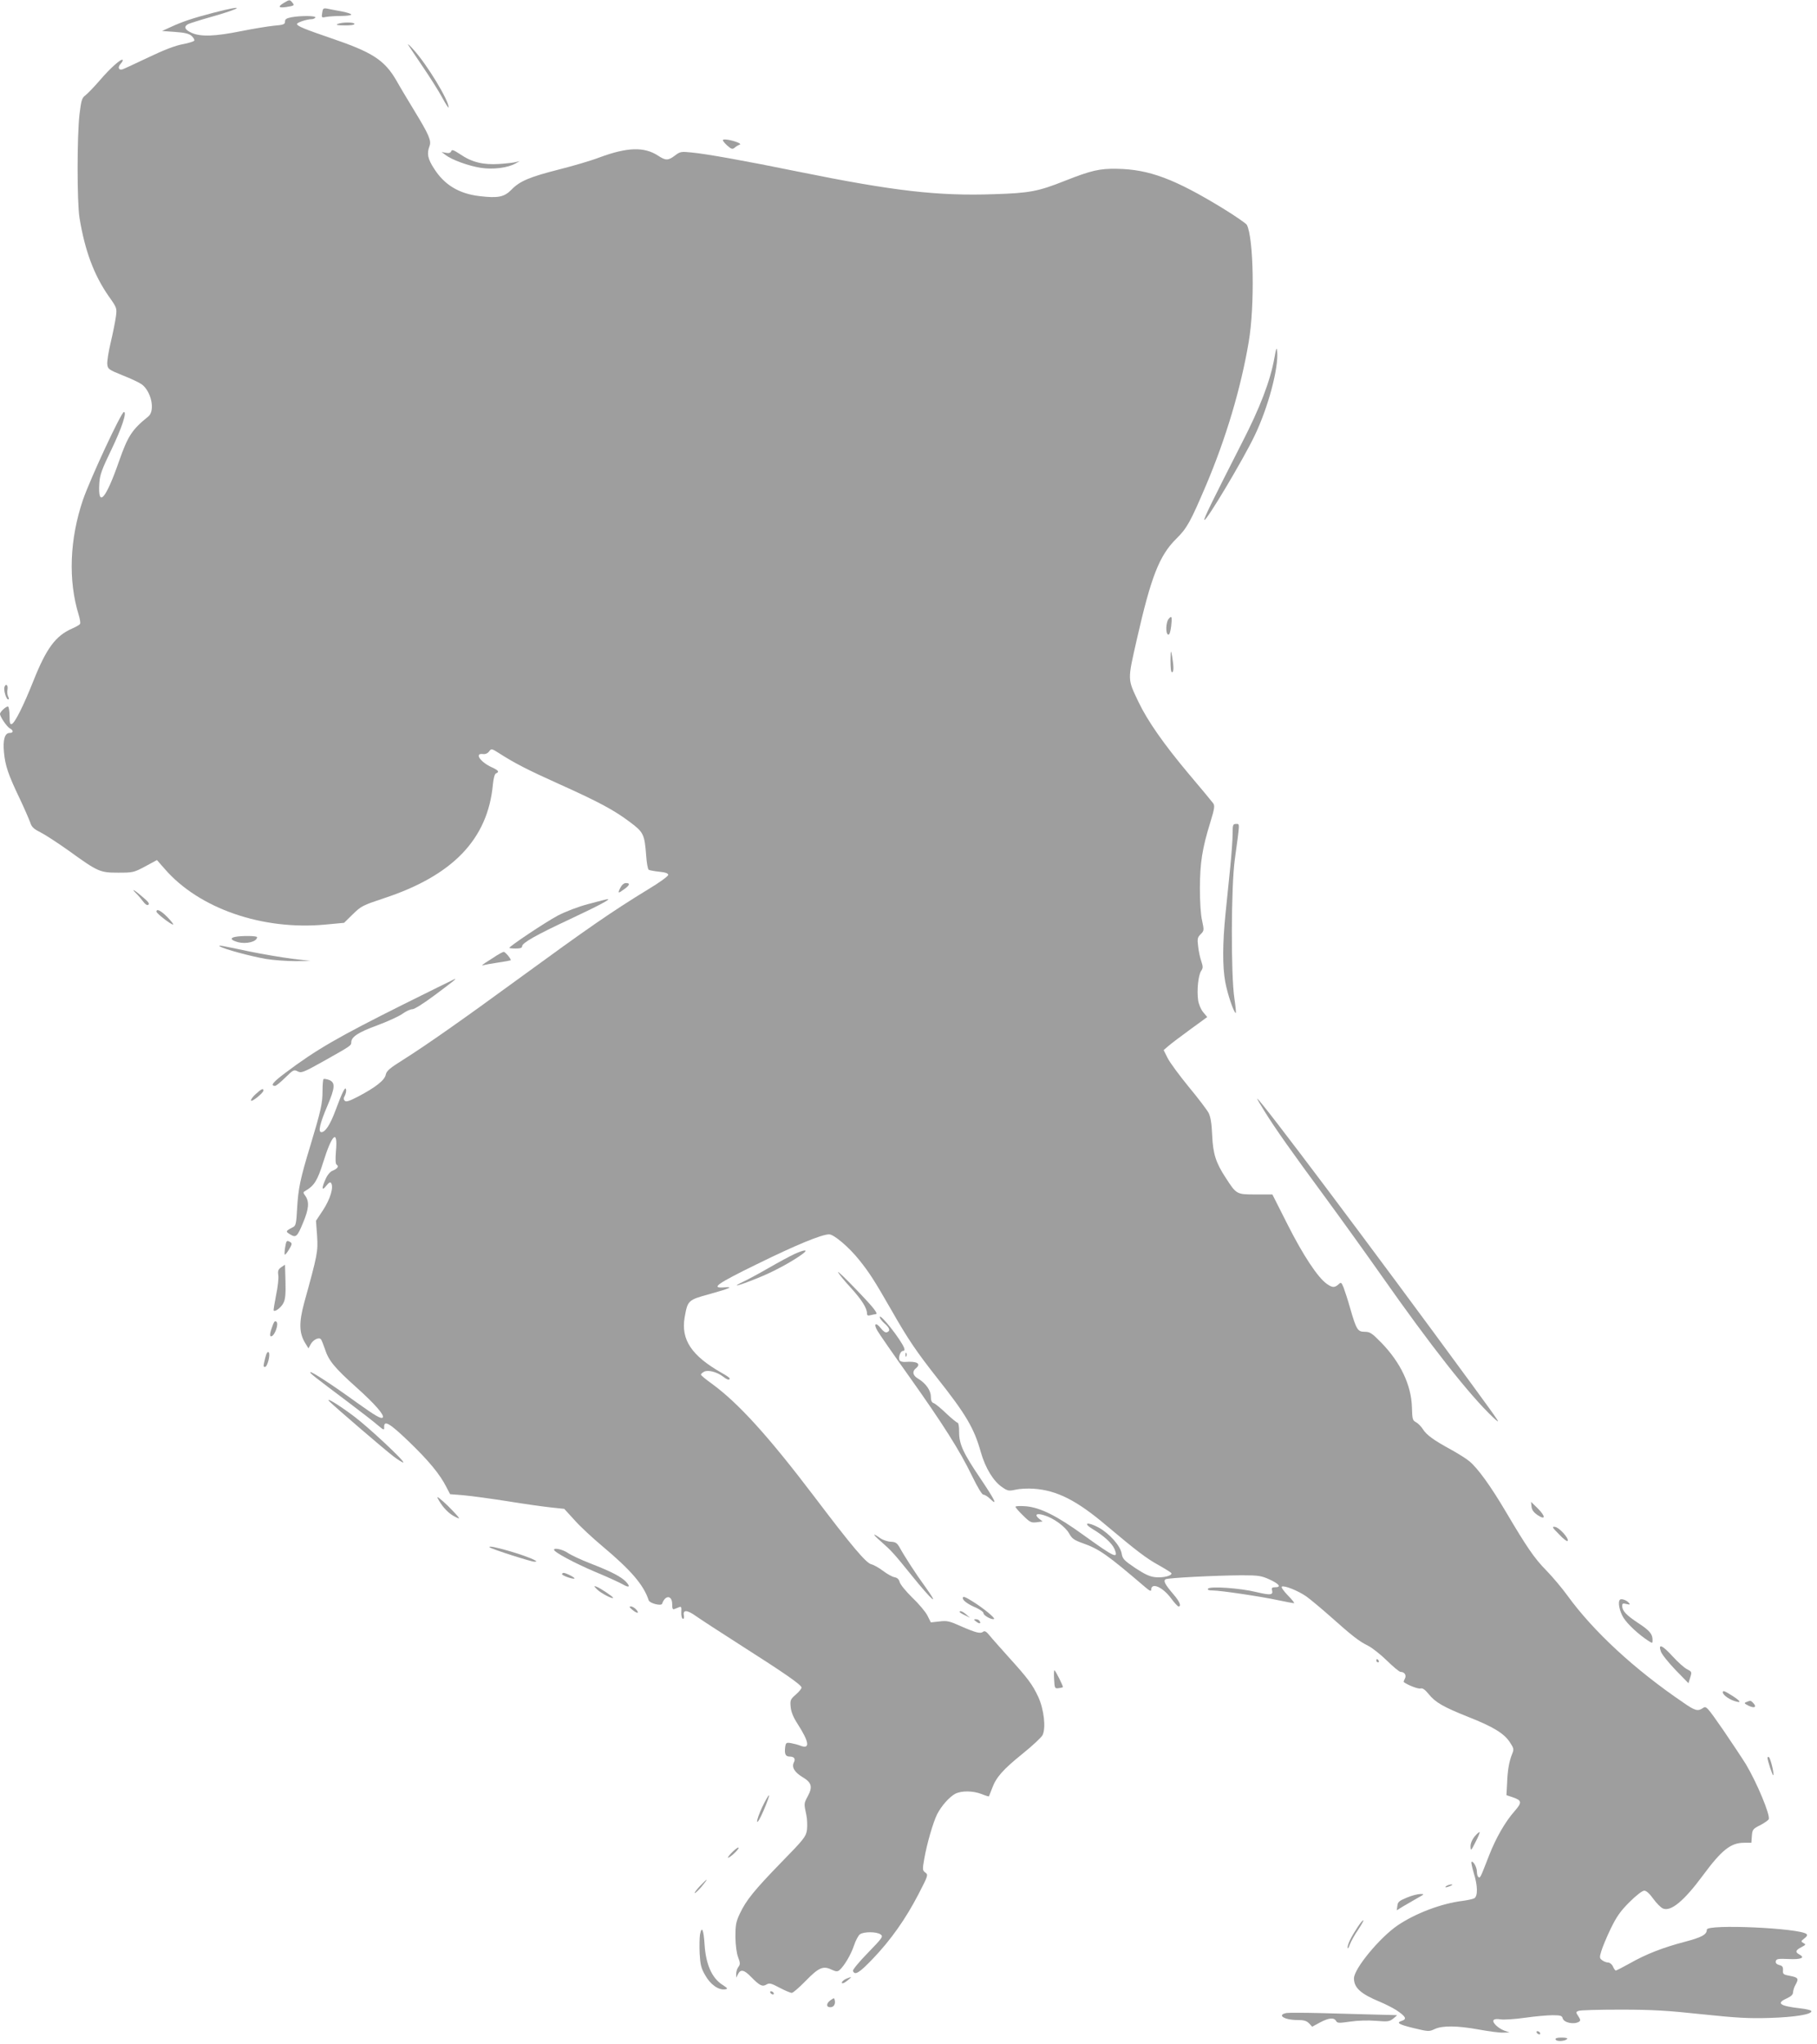 <?xml version="1.0" standalone="no"?>
<!DOCTYPE svg PUBLIC "-//W3C//DTD SVG 20010904//EN"
 "http://www.w3.org/TR/2001/REC-SVG-20010904/DTD/svg10.dtd">
<svg version="1.0" xmlns="http://www.w3.org/2000/svg"
 width="1138pt" height="1280pt" viewBox="0 0 1138 1280"
 preserveAspectRatio="xMidYMid meet">
<g transform="translate(0,1280) scale(0.1,-0.1)"
fill="#9e9e9e" stroke="none">
<path d="M1778 12782 c-40 -24 -34 -33 15 -26 51 8 53 10 37 29 -15 18 -17 18
-52 -3z"/>
<path d="M1340 12721 c-131 -34 -199 -57 -270 -90 l-55 -25 82 -6 c60 -4 87
-11 103 -25 11 -10 19 -23 17 -29 -2 -5 -35 -16 -73 -23 -45 -8 -118 -36 -214
-82 -80 -38 -153 -72 -162 -75 -25 -8 -33 12 -12 35 9 10 15 21 12 24 -9 9
-76 -50 -142 -127 -36 -42 -77 -84 -91 -95 -22 -16 -26 -30 -37 -118 -16 -139
-16 -549 0 -650 34 -206 90 -356 182 -489 52 -73 53 -76 46 -128 -4 -29 -18
-101 -32 -160 -14 -58 -24 -121 -22 -139 3 -30 8 -34 97 -70 52 -20 105 -46
119 -56 60 -45 85 -165 41 -201 -102 -82 -128 -122 -183 -279 -83 -239 -134
-298 -124 -140 3 52 15 86 77 214 64 133 97 233 77 233 -16 0 -209 -414 -256
-549 -84 -247 -94 -505 -27 -722 8 -26 12 -51 8 -57 -3 -5 -26 -18 -51 -29
-102 -45 -160 -124 -240 -325 -62 -156 -116 -264 -136 -272 -11 -4 -14 6 -14
49 0 29 -4 56 -9 60 -10 5 -51 -32 -51 -46 0 -17 43 -80 61 -90 25 -13 24 -29
-1 -29 -30 0 -43 -43 -35 -123 8 -82 26 -137 98 -287 30 -63 59 -131 66 -150
9 -29 22 -41 64 -62 28 -14 108 -66 177 -115 184 -133 196 -138 310 -138 92 0
98 1 169 39 l74 40 50 -57 c215 -247 611 -384 1005 -347 l117 11 55 54 c52 51
63 56 192 99 433 142 653 370 685 713 4 40 11 67 20 70 22 9 15 19 -27 38 -72
33 -111 90 -55 83 15 -2 29 4 38 16 14 19 16 19 63 -11 98 -63 180 -105 378
-194 247 -111 343 -163 440 -236 86 -64 93 -77 103 -211 3 -45 10 -85 16 -89
5 -3 35 -9 66 -12 39 -4 56 -10 56 -20 0 -8 -56 -49 -125 -90 -232 -142 -376
-242 -820 -566 -335 -245 -570 -410 -711 -499 -88 -55 -108 -72 -113 -96 -6
-34 -63 -79 -173 -137 -54 -28 -75 -35 -83 -27 -9 9 -9 17 0 33 6 12 10 30 7
39 -4 21 -23 -16 -67 -135 -33 -88 -63 -133 -87 -133 -22 0 -10 54 38 166 48
113 50 145 10 161 -17 6 -32 8 -35 5 -3 -3 -6 -37 -6 -75 0 -76 -10 -122 -75
-337 -65 -213 -77 -273 -84 -395 -5 -96 -8 -111 -26 -120 -47 -24 -48 -27 -18
-45 37 -23 45 -15 82 75 35 83 39 129 14 165 -16 22 -16 24 2 34 52 30 74 64
109 177 56 179 93 211 80 69 -4 -53 -3 -80 5 -84 15 -10 4 -25 -25 -37 -15 -5
-33 -26 -44 -51 -27 -59 -25 -80 3 -44 17 21 26 26 31 17 17 -26 -6 -100 -50
-168 l-45 -68 7 -95 c6 -99 3 -115 -81 -419 -33 -122 -32 -189 6 -251 l21 -34
14 26 c15 28 51 46 64 31 4 -4 15 -32 25 -61 23 -73 61 -118 198 -241 115
-103 177 -174 164 -188 -11 -10 -45 10 -167 97 -149 108 -280 193 -286 187 -6
-5 19 -24 241 -191 77 -58 158 -121 181 -141 38 -32 41 -33 40 -13 -2 47 33
27 152 -87 126 -121 197 -207 237 -286 l24 -46 86 -7 c47 -4 170 -21 273 -37
103 -17 225 -34 272 -39 l84 -9 64 -70 c34 -39 113 -112 175 -164 180 -151
258 -242 290 -339 7 -19 79 -37 84 -21 19 56 63 54 63 -3 0 -28 3 -35 15 -30
8 3 22 9 30 12 12 5 14 -2 12 -31 -1 -21 3 -40 9 -42 7 -2 10 5 7 22 -7 36 23
33 78 -7 24 -17 148 -98 275 -179 281 -179 383 -250 384 -267 0 -7 -16 -27
-36 -44 -34 -30 -36 -35 -32 -78 3 -31 17 -65 43 -105 74 -115 80 -161 18
-137 -15 6 -42 13 -59 16 -29 5 -32 2 -36 -22 -6 -45 1 -62 27 -62 29 0 39
-14 27 -37 -15 -29 4 -61 53 -91 58 -34 66 -61 35 -119 -26 -48 -25 -47 -10
-118 6 -27 7 -70 4 -95 -6 -41 -19 -58 -159 -201 -172 -177 -222 -239 -262
-324 -24 -51 -27 -72 -27 -145 1 -52 7 -101 17 -127 13 -35 14 -44 2 -60 -8
-10 -14 -29 -14 -43 l0 -25 11 22 c16 33 39 28 83 -18 53 -54 70 -62 95 -47
18 11 29 9 83 -20 34 -18 68 -32 76 -32 8 0 47 34 87 75 81 83 109 96 161 71
28 -13 38 -14 50 -4 29 24 72 96 91 153 11 33 28 65 38 72 24 17 105 17 129
-1 18 -13 13 -20 -79 -115 -54 -55 -96 -106 -94 -113 11 -31 40 -13 124 75
114 119 206 250 286 404 61 118 62 122 44 136 -19 14 -19 19 -7 88 17 96 56
230 81 279 27 52 76 107 113 127 40 20 111 19 165 -2 24 -10 44 -16 46 -14 1
2 10 25 20 51 25 68 67 116 191 216 61 49 116 101 124 115 23 44 10 162 -27
242 -37 78 -63 113 -187 250 -49 55 -103 115 -118 134 -20 25 -31 30 -40 22
-17 -13 -45 -6 -141 36 -69 31 -85 35 -132 29 l-54 -6 -21 42 c-12 24 -55 75
-95 113 -40 39 -75 82 -79 97 -5 18 -15 28 -33 31 -15 3 -47 21 -72 40 -25 19
-57 37 -73 41 -33 8 -121 112 -355 421 -290 382 -476 587 -644 710 -38 27 -68
52 -68 57 0 4 9 12 20 18 25 13 81 -2 119 -31 25 -20 41 -24 41 -11 0 4 -22
19 -49 34 -189 107 -257 208 -233 348 19 107 21 109 156 146 126 35 155 48 92
42 -88 -7 -46 23 206 146 242 119 404 186 451 186 30 0 125 -81 188 -160 65
-81 96 -130 200 -311 107 -188 160 -265 289 -429 181 -229 231 -314 273 -464
29 -101 80 -184 135 -220 33 -23 41 -24 82 -15 25 6 77 9 115 6 144 -10 269
-73 454 -230 188 -158 252 -207 327 -248 41 -23 76 -45 80 -50 9 -15 -48 -31
-98 -26 -36 3 -66 17 -127 57 -71 48 -81 58 -86 92 -9 49 -76 124 -144 162
-71 38 -103 30 -37 -10 69 -41 121 -89 136 -124 27 -66 2 -54 -194 87 -166
120 -268 171 -358 180 -38 3 -68 2 -68 -3 0 -5 22 -30 48 -55 42 -42 51 -46
84 -42 l38 5 -23 18 c-30 25 -15 36 32 21 59 -17 133 -71 157 -114 18 -33 32
-42 85 -61 103 -36 155 -73 390 -274 29 -25 39 -29 39 -18 0 49 72 18 125 -54
20 -27 41 -50 46 -50 20 0 7 31 -31 75 -52 61 -66 85 -50 95 14 9 315 24 475
25 109 0 125 -3 178 -27 60 -28 74 -48 33 -48 -19 0 -23 -4 -19 -19 8 -30 -10
-32 -99 -11 -101 25 -292 38 -302 21 -5 -7 4 -11 28 -11 50 0 305 -38 411 -61
49 -10 94 -19 99 -19 6 0 -11 22 -38 49 -27 28 -43 51 -38 55 15 9 101 -25
153 -61 24 -17 91 -73 149 -124 138 -123 181 -157 238 -185 26 -13 79 -55 119
-94 39 -38 77 -70 85 -70 25 0 38 -21 27 -42 -6 -11 -9 -21 -7 -22 26 -19 90
-44 105 -40 13 4 28 -7 51 -35 42 -52 90 -80 248 -143 155 -61 224 -103 260
-158 25 -38 27 -44 15 -73 -19 -46 -29 -102 -32 -185 l-4 -74 39 -13 c58 -20
60 -32 12 -87 -60 -68 -117 -168 -160 -278 -55 -141 -55 -142 -66 -135 -6 3
-10 19 -10 34 0 28 -24 70 -34 61 -3 -3 4 -34 14 -69 26 -81 26 -147 3 -159
-10 -5 -43 -12 -73 -16 -132 -16 -295 -78 -406 -153 -113 -77 -274 -272 -274
-332 0 -59 42 -97 160 -146 36 -15 83 -39 105 -53 60 -40 68 -56 35 -67 -38
-12 -20 -23 75 -46 91 -22 96 -22 130 -6 48 23 143 22 279 -3 60 -11 128 -20
150 -19 l41 1 -32 11 c-40 15 -78 51 -69 66 5 7 22 9 44 5 21 -3 89 1 152 10
63 9 141 16 173 16 50 0 60 -3 64 -19 7 -28 71 -41 102 -22 11 7 10 13 -4 35
-16 25 -16 26 1 33 11 5 129 8 264 8 199 0 295 -6 510 -29 220 -23 292 -27
425 -23 156 5 260 22 260 42 0 6 -31 14 -70 18 -129 15 -152 32 -85 62 28 13
40 24 40 39 1 12 7 32 15 46 22 39 18 46 -32 56 -44 8 -48 11 -46 36 1 20 -4
28 -23 32 -17 5 -24 12 -22 24 3 15 14 17 80 14 78 -4 106 8 68 28 -28 15 -25
27 12 46 28 15 30 17 13 26 -17 10 -16 12 6 29 16 12 20 21 14 27 -41 38 -625
64 -625 28 0 -31 -31 -48 -137 -76 -138 -36 -243 -77 -347 -136 -43 -24 -82
-44 -86 -44 -4 0 -12 11 -18 25 -6 14 -20 25 -30 25 -10 0 -27 6 -37 14 -17
12 -18 18 -6 57 7 24 33 87 58 139 37 76 60 110 118 168 42 42 81 72 93 72 13
0 33 -18 56 -50 20 -28 47 -55 60 -61 49 -23 132 45 251 206 119 161 175 205
259 205 l45 0 3 42 c3 40 6 45 52 68 27 14 51 31 54 38 9 28 -74 228 -144 345
-21 34 -85 130 -142 214 -101 145 -106 151 -126 137 -32 -22 -49 -18 -122 33
-305 207 -563 445 -727 671 -34 47 -94 118 -132 157 -75 76 -122 145 -255 370
-94 159 -175 271 -227 314 -20 17 -72 49 -115 73 -109 59 -155 93 -177 129
-11 17 -30 36 -43 43 -21 11 -23 19 -25 93 -4 139 -71 281 -193 406 -58 59
-70 67 -103 67 -44 0 -52 13 -91 148 -14 50 -33 108 -41 129 -14 34 -16 35
-33 19 -24 -21 -38 -20 -72 4 -57 40 -149 180 -245 370 l-96 190 -105 0 c-119
0 -120 0 -187 104 -62 94 -80 151 -85 266 -3 74 -10 115 -22 140 -10 19 -66
93 -125 164 -58 71 -118 152 -132 180 l-25 50 29 25 c17 15 78 61 137 104
l107 78 -25 30 c-14 16 -28 49 -32 75 -9 62 1 158 19 184 12 18 12 26 1 60 -8
22 -17 64 -20 94 -6 47 -4 56 16 76 21 21 22 24 9 84 -9 36 -14 119 -14 206 1
158 14 245 66 413 26 84 28 102 17 117 -7 10 -76 93 -153 184 -157 187 -258
332 -315 451 -69 146 -69 131 -10 391 89 392 141 525 246 629 68 67 89 105
187 335 126 297 219 610 268 900 38 225 31 650 -12 732 -5 9 -72 55 -148 102
-304 186 -465 246 -666 249 -108 2 -160 -10 -325 -75 -168 -67 -222 -77 -445
-84 -351 -12 -624 19 -1225 141 -343 70 -575 111 -667 120 -67 7 -73 6 -106
-19 -42 -32 -58 -32 -105 -1 -87 57 -193 54 -368 -11 -52 -20 -165 -53 -252
-75 -185 -47 -247 -73 -299 -127 -45 -46 -84 -54 -200 -40 -128 15 -219 70
-283 170 -41 62 -48 96 -30 143 13 34 -3 71 -97 225 -38 63 -89 147 -111 187
-74 127 -150 176 -406 263 -167 57 -216 77 -216 90 0 9 62 30 92 30 9 0 20 5
23 10 7 12 -88 13 -150 2 -31 -6 -40 -12 -40 -27 0 -17 -9 -21 -70 -26 -38 -4
-131 -19 -205 -34 -164 -33 -252 -36 -309 -11 -44 20 -52 39 -23 55 10 5 76
26 147 46 202 57 214 78 15 26z"/>
<path d="M2018 12720 c-5 -31 -4 -32 25 -26 16 3 58 6 93 6 35 0 64 4 64 9 0
4 -28 14 -62 20 -35 6 -75 14 -89 17 -24 4 -27 1 -31 -26z"/>
<path d="M2115 12650 c-14 -6 -2 -9 43 -9 35 -1 62 3 62 9 0 12 -77 12 -105 0z"/>
<path d="M2556 12520 c5 -8 45 -69 90 -135 45 -66 101 -154 123 -195 22 -41
41 -70 41 -63 0 46 -136 270 -221 363 -22 25 -37 38 -33 30z"/>
<path d="M4528 11924 c-4 -3 8 -18 25 -34 27 -24 34 -26 47 -16 8 8 22 16 30
19 11 3 8 7 -10 15 -38 15 -85 23 -92 16z"/>
<path d="M2826 11853 c-4 -10 -15 -14 -33 -10 l-27 5 25 -19 c39 -30 143 -68
220 -80 78 -12 171 0 219 28 l25 14 -25 -6 c-14 -4 -61 -9 -106 -12 -98 -6
-169 11 -242 61 -41 27 -52 31 -56 19z"/>
<path d="M7982 10560 c-26 -145 -90 -313 -206 -538 -182 -357 -239 -473 -233
-478 11 -11 241 374 314 526 86 178 152 427 142 530 -3 29 -6 21 -17 -40z"/>
<path d="M7319 8924 c-17 -21 -20 -92 -3 -98 8 -3 14 14 19 51 7 61 4 71 -16
47z"/>
<path d="M7331 8663 c0 -43 3 -73 9 -73 12 0 12 36 1 100 -8 43 -9 41 -10 -27z"/>
<path d="M28 8498 c-7 -19 11 -78 23 -78 6 0 6 6 0 18 -5 9 -7 30 -4 45 5 27
-11 39 -19 15z"/>
<path d="M7720 7578 c0 -35 -7 -129 -15 -210 -8 -82 -22 -214 -30 -295 -18
-182 -19 -324 -1 -423 14 -75 51 -185 65 -194 4 -3 0 39 -8 92 -22 144 -21
701 3 872 32 236 32 220 7 220 -19 0 -21 -5 -21 -62z"/>
<path d="M3885 7240 c-18 -36 -14 -37 25 -8 35 25 38 38 10 38 -12 0 -26 -12
-35 -30z"/>
<path d="M850 7208 c14 -13 34 -37 46 -53 13 -18 25 -26 33 -21 9 6 0 19 -30
44 -51 45 -84 65 -49 30z"/>
<path d="M3686 7139 c-65 -17 -143 -47 -193 -73 -77 -41 -303 -192 -303 -202
0 -2 18 -4 40 -4 28 0 40 4 40 14 0 21 84 69 300 170 179 84 260 127 235 125
-6 0 -59 -14 -119 -30z"/>
<path d="M980 7091 c0 -11 90 -81 104 -81 5 0 -10 20 -34 45 -41 42 -70 57
-70 36z"/>
<path d="M1473 6933 c-35 -7 -27 -21 17 -33 53 -14 120 3 120 31 0 9 -95 10
-137 2z"/>
<path d="M1380 6872 c25 -16 188 -60 284 -77 49 -8 132 -14 185 -14 l96 1
-115 14 c-63 8 -182 28 -265 45 -197 41 -204 43 -185 31z"/>
<path d="M3110 6816 c-19 -13 -51 -33 -70 -45 -19 -13 -26 -20 -16 -16 11 3
54 11 95 17 42 6 78 13 79 14 7 5 -33 53 -43 53 -5 0 -26 -11 -45 -23z"/>
<path d="M2530 6512 c-412 -206 -548 -284 -742 -430 -79 -59 -97 -82 -65 -82
6 0 35 23 64 52 49 48 54 51 77 39 22 -12 35 -8 158 61 176 99 178 100 178
121 0 34 45 63 163 106 64 24 135 56 157 72 22 16 50 29 63 29 13 0 71 37 137
86 114 85 138 104 130 104 -3 -1 -147 -72 -320 -158z"/>
<path d="M1602 5949 c-18 -16 -32 -35 -30 -41 4 -12 78 48 78 63 0 16 -14 9
-48 -22z"/>
<path d="M7919 5842 c69 -111 168 -251 386 -547 105 -143 260 -359 345 -480
310 -442 554 -752 700 -890 57 -53 52 -46 -135 210 -620 847 -1325 1785 -1341
1785 -2 0 18 -35 45 -78z"/>
<path d="M1786 4989 c-4 -23 -5 -44 -2 -46 2 -2 14 12 26 32 19 31 20 39 9 46
-23 14 -26 11 -33 -32z"/>
<path d="M4974 4946 c-28 -13 -100 -52 -159 -86 -59 -34 -131 -73 -159 -86
-85 -40 -32 -27 86 21 102 40 226 108 288 155 35 27 7 25 -56 -4z"/>
<path d="M1761 4864 c-19 -14 -22 -23 -18 -50 3 -18 -3 -74 -14 -125 -10 -51
-17 -94 -15 -96 9 -10 47 19 61 47 12 23 15 56 13 135 l-3 105 -24 -16z"/>
<path d="M5249 4832 c7 -13 43 -57 81 -98 68 -75 100 -126 100 -159 0 -13 6
-16 23 -11 12 3 26 6 30 6 21 0 -7 37 -122 156 -68 71 -118 119 -112 106z"/>
<path d="M5510 4552 c0 -8 14 -26 30 -40 33 -29 38 -47 15 -55 -9 -4 -24 6
-39 26 -31 39 -47 28 -21 -16 10 -18 98 -145 197 -284 216 -304 319 -467 395
-624 35 -72 63 -119 72 -119 8 0 28 -12 43 -27 48 -46 31 -10 -58 123 -112
165 -137 220 -137 296 1 32 -4 58 -9 58 -5 0 -37 26 -71 58 -34 33 -70 62 -79
65 -13 4 -18 17 -18 41 0 39 -33 85 -81 113 -32 19 -37 44 -14 63 37 30 10 47
-67 41 -14 -1 -29 3 -33 9 -11 17 4 60 20 60 9 0 12 6 8 18 -19 51 -152 220
-153 194z"/>
<path d="M1710 4506 c-21 -55 -24 -79 -9 -74 21 7 45 76 31 90 -8 8 -14 4 -22
-16z"/>
<path d="M1661 4296 c-13 -54 -13 -56 -1 -56 15 0 35 79 23 91 -7 7 -14 -4
-22 -35z"/>
<path d="M5671 4314 c0 -11 3 -14 6 -6 3 7 2 16 -1 19 -3 4 -6 -2 -5 -13z"/>
<path d="M2065 4022 c37 -37 345 -301 400 -343 31 -23 58 -40 61 -37 8 9 -221
223 -311 290 -96 72 -185 126 -150 90z"/>
<path d="M2740 3420 c23 -46 59 -88 95 -110 20 -12 38 -20 40 -18 3 2 -30 38
-71 79 -43 41 -71 63 -64 49z"/>
<path d="M9592 3365 c2 -20 13 -36 38 -53 51 -34 51 -8 1 42 l-42 41 3 -30z"/>
<path d="M9765 3191 c27 -29 51 -47 54 -40 6 18 -54 84 -80 87 -21 3 -18 -3
26 -47z"/>
<path d="M5516 3148 c68 -60 84 -78 189 -208 136 -169 187 -211 85 -70 -53 72
-127 187 -156 240 -16 28 -26 34 -55 35 -20 1 -50 11 -67 23 -50 36 -48 25 4
-20z"/>
<path d="M3067 3110 c12 -11 259 -90 280 -90 15 1 16 2 3 9 -56 32 -308 104
-283 81z"/>
<path d="M3470 3095 c0 -15 129 -84 254 -137 77 -32 156 -68 175 -79 41 -24
52 -17 22 15 -30 32 -96 66 -223 115 -59 23 -123 53 -143 67 -31 21 -85 33
-85 19z"/>
<path d="M3520 2942 c0 -9 71 -34 78 -27 5 5 -53 35 -68 35 -5 0 -10 -4 -10
-8z"/>
<path d="M3740 2846 c23 -23 100 -63 100 -52 0 7 -82 62 -105 70 -17 6 -16 3
5 -18z"/>
<path d="M6030 2792 c0 -15 33 -39 83 -60 26 -12 47 -27 47 -35 0 -15 56 -44
66 -35 6 7 -67 67 -131 107 -51 32 -65 37 -65 23z"/>
<path d="M10146 2782 c-15 -14 -3 -72 22 -113 27 -42 95 -105 155 -144 27 -17
27 -17 27 5 0 37 -18 59 -90 106 -74 49 -100 76 -100 107 0 16 5 18 27 12 22
-5 25 -4 14 8 -13 16 -47 28 -55 19z"/>
<path d="M3959 2720 c30 -26 49 -26 26 0 -10 11 -25 20 -34 20 -12 -1 -10 -5
8 -20z"/>
<path d="M6010 2705 c0 -2 15 -12 33 -20 l32 -16 -24 21 c-22 19 -41 26 -41
15z"/>
<path d="M6114 2645 c21 -16 32 -13 21 4 -3 6 -14 11 -23 11 -15 -1 -15 -2 2
-15z"/>
<path d="M10402 2458 c6 -18 48 -70 92 -116 l81 -83 11 36 c11 35 10 36 -20
52 -17 8 -57 44 -89 79 -66 72 -93 84 -75 32z"/>
<path d="M8620 2400 c0 -5 5 -10 11 -10 5 0 7 5 4 10 -3 6 -8 10 -11 10 -2 0
-4 -4 -4 -10z"/>
<path d="M6602 2283 c3 -55 4 -58 28 -55 14 2 26 5 27 6 4 4 -47 106 -53 106
-3 0 -4 -26 -2 -57z"/>
<path d="M10790 2202 c0 -15 35 -41 69 -53 50 -17 47 -5 -7 30 -51 32 -62 37
-62 23z"/>
<path d="M10937 2141 c-15 -6 -13 -9 17 -24 37 -17 51 -6 24 21 -13 13 -15 14
-41 3z"/>
<path d="M11070 1792 c0 -17 32 -114 36 -109 7 7 -17 106 -27 113 -5 3 -9 1
-9 -4z"/>
<path d="M4775 1486 c-20 -42 -35 -84 -33 -94 2 -9 20 22 41 71 21 49 36 91
34 94 -3 3 -22 -29 -42 -71z"/>
<path d="M9236 1300 c-16 -20 -26 -43 -26 -63 1 -30 3 -29 31 27 17 32 28 60
26 62 -3 3 -16 -9 -31 -26z"/>
<path d="M4579 1194 c-20 -22 -26 -32 -14 -26 25 13 72 62 59 62 -6 0 -26 -16
-45 -36z"/>
<path d="M4385 990 c-21 -22 -36 -42 -34 -45 3 -2 22 16 43 40 46 56 42 58 -9
5z"/>
<path d="M9060 990 c-18 -12 -2 -12 25 0 13 6 15 9 5 9 -8 0 -22 -4 -30 -9z"/>
<path d="M8810 916 c-46 -19 -56 -27 -58 -50 l-4 -29 37 23 c20 12 60 35 88
51 49 27 50 29 22 28 -16 0 -55 -10 -85 -23z"/>
<path d="M8503 732 c-41 -62 -63 -107 -63 -129 1 -10 7 -1 14 20 8 20 31 62
52 92 20 30 35 57 33 59 -3 3 -19 -16 -36 -42z"/>
<path d="M4384 685 c-3 -20 -4 -73 -2 -119 4 -69 9 -92 35 -136 32 -58 84 -94
124 -88 20 3 18 6 -20 31 -63 42 -100 127 -108 247 -6 97 -18 123 -29 65z"/>
<path d="M5304 410 c-24 -9 -41 -30 -26 -30 6 0 20 9 33 20 26 21 25 23 -7 10z"/>
<path d="M4825 320 c3 -5 11 -10 16 -10 6 0 7 5 4 10 -3 6 -11 10 -16 10 -6 0
-7 -4 -4 -10z"/>
<path d="M5203 275 c-29 -20 -30 -45 -3 -45 22 0 34 19 28 45 -3 14 -5 14 -25
0z"/>
<path d="M8058 194 c-64 -12 -14 -44 66 -44 43 0 59 -5 75 -21 l19 -21 48 26
c56 30 89 33 102 10 8 -14 18 -14 88 -4 47 7 111 9 161 5 75 -6 85 -5 109 14
15 12 25 21 23 21 -2 1 -62 2 -134 4 -71 2 -220 6 -330 9 -110 3 -212 3 -227
1z"/>
<path d="M9625 70 c3 -5 11 -10 16 -10 6 0 7 5 4 10 -3 6 -11 10 -16 10 -6 0
-7 -4 -4 -10z"/>
<path d="M9743 28 c5 -14 56 -12 72 3 5 5 -7 9 -34 9 -30 0 -41 -4 -38 -12z"/>
</g>
</svg>
